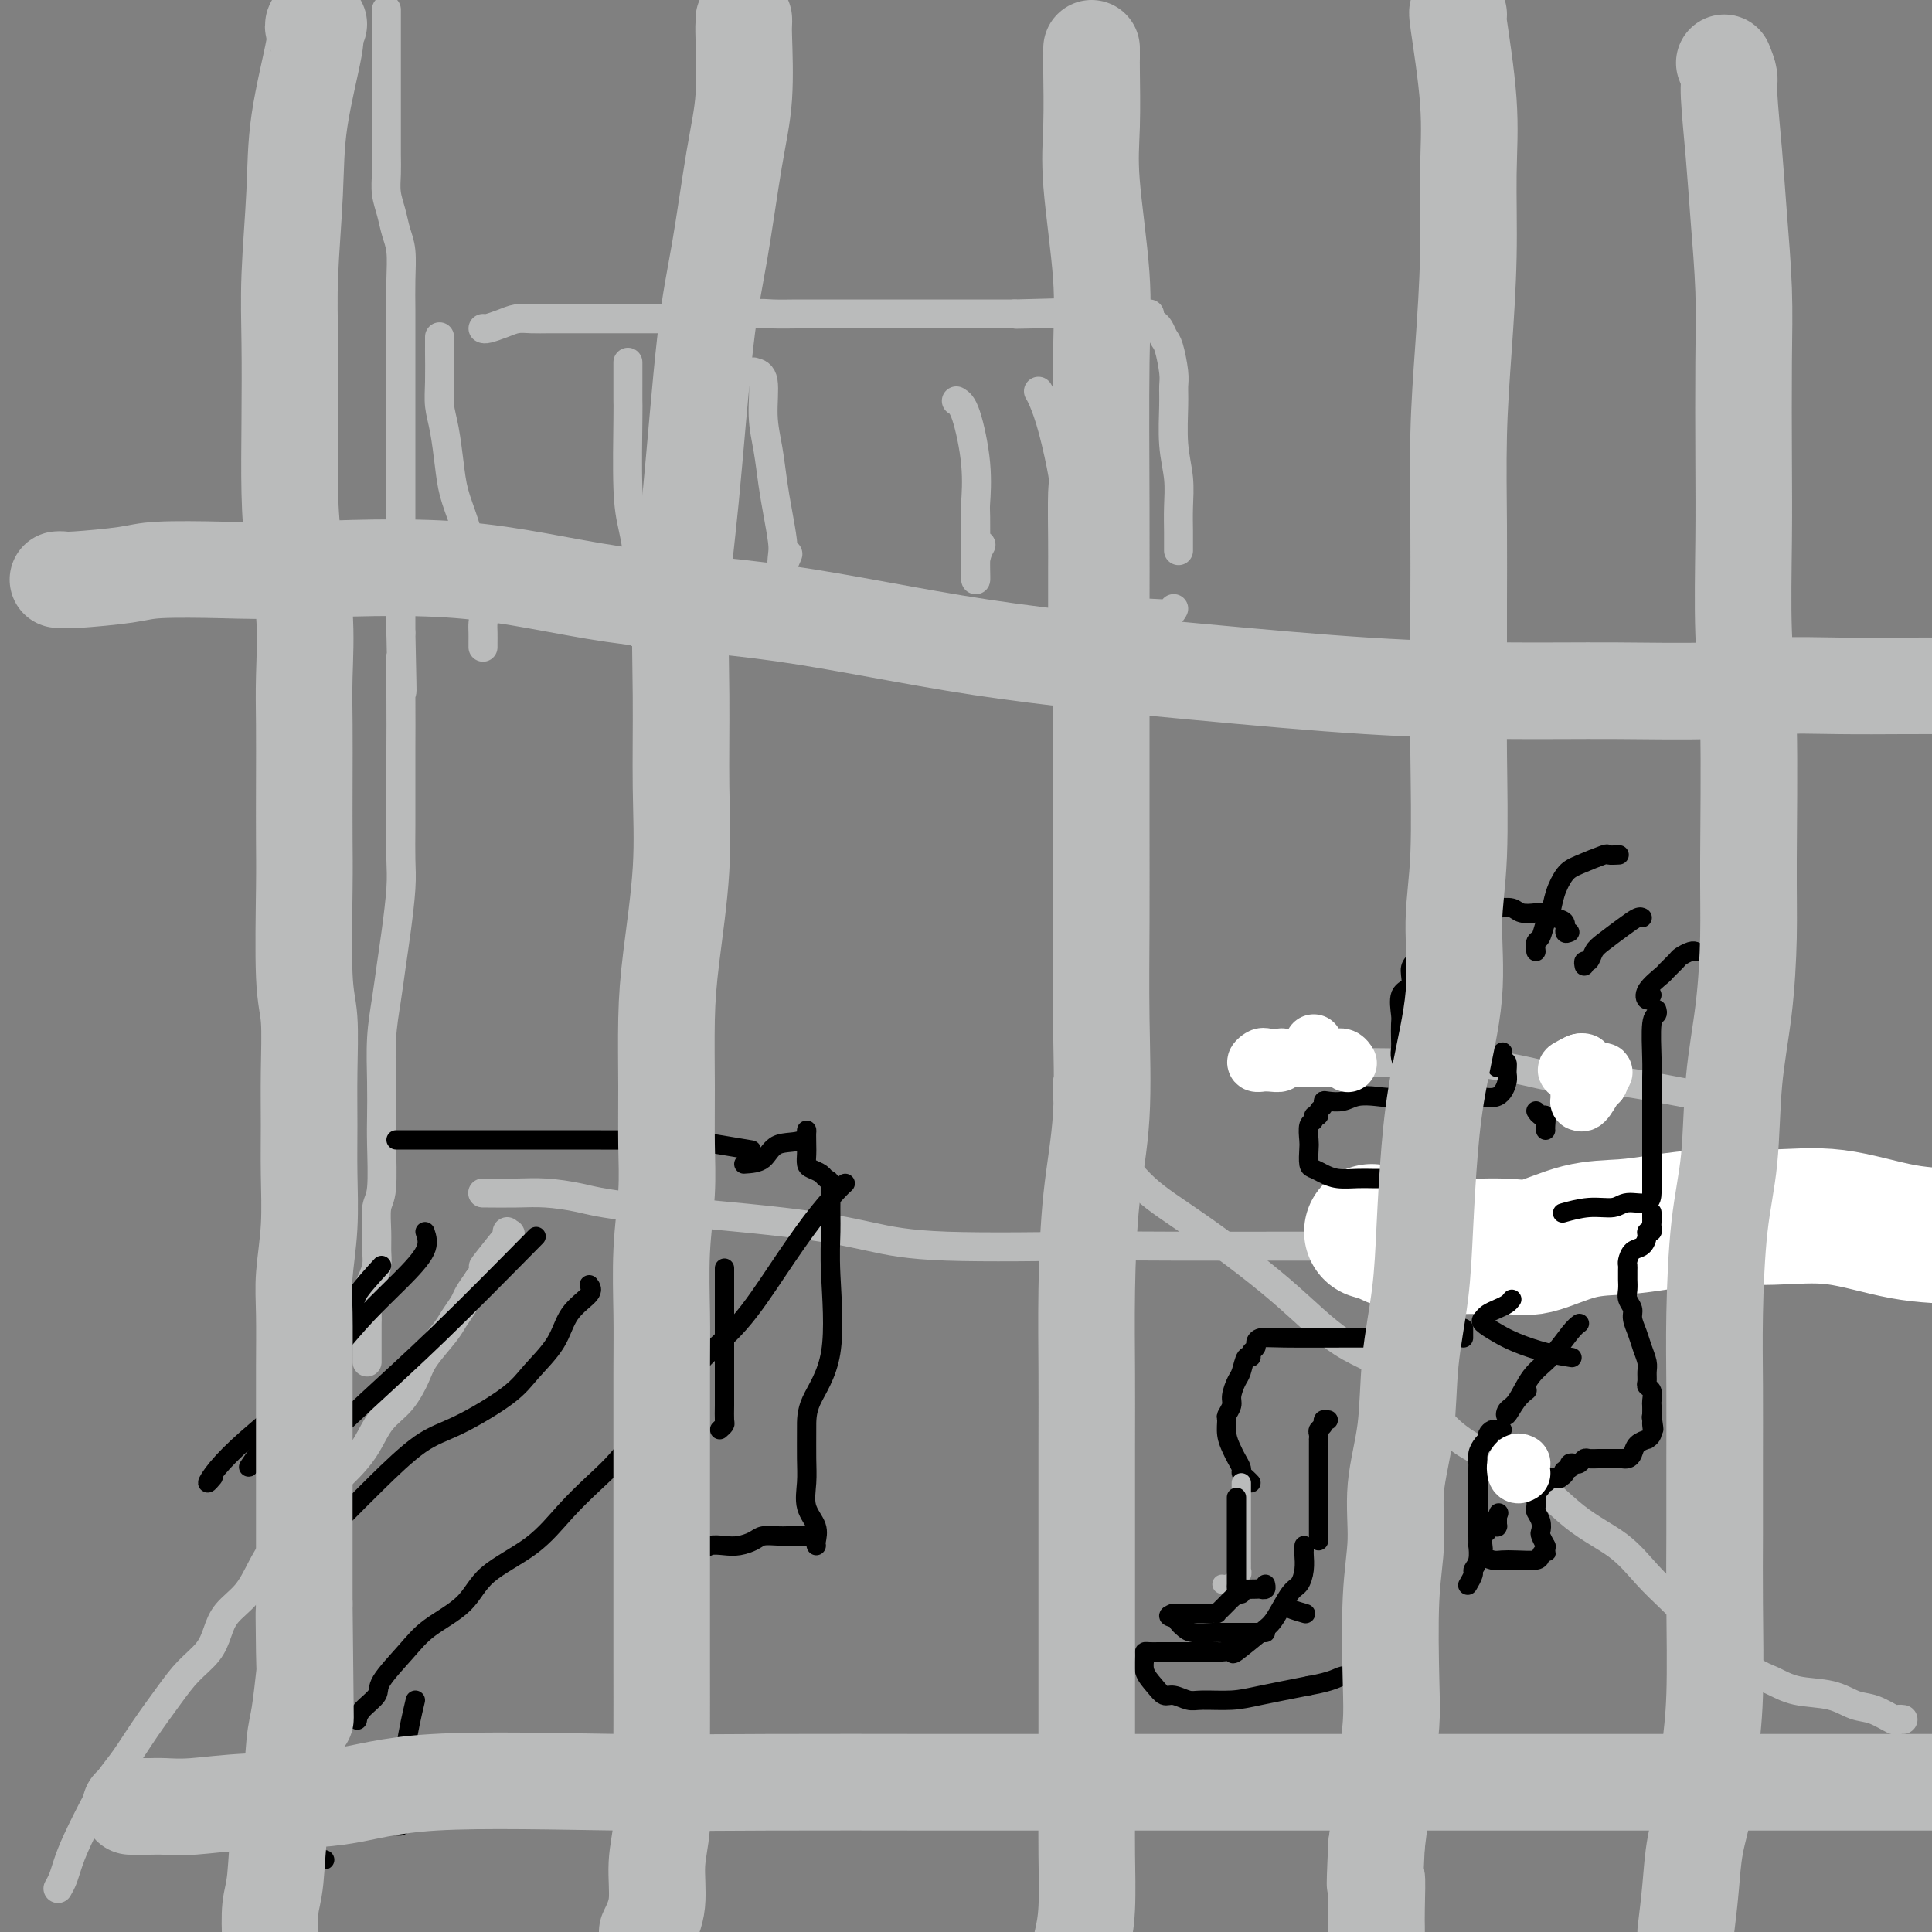 <svg viewBox='0 0 400 400' version='1.1' xmlns='http://www.w3.org/2000/svg' xmlns:xlink='http://www.w3.org/1999/xlink'><rect x="0" y="0" width="400" height="400" fill="#808080" stroke="none"/><g fill='none' stroke='rgb(186,187,187)' stroke-width='6' stroke-linecap='round' stroke-linejoin='round'><path d='M91,70c-0.000,-0.236 -0.001,-0.472 0,0c0.001,0.472 0.003,1.652 0,2c-0.003,0.348 -0.012,-0.138 0,1c0.012,1.138 0.044,3.899 0,6c-0.044,2.101 -0.164,3.543 0,5c0.164,1.457 0.611,2.930 1,5c0.389,2.070 0.721,4.736 1,7c0.279,2.264 0.504,4.127 1,6c0.496,1.873 1.261,3.755 2,6c0.739,2.245 1.452,4.852 2,7c0.548,2.148 0.931,3.835 1,5c0.069,1.165 -0.178,1.807 0,3c0.178,1.193 0.780,2.936 1,4c0.220,1.064 0.059,1.448 0,2c-0.059,0.552 -0.016,1.272 0,2c0.016,0.728 0.004,1.465 0,2c-0.004,0.535 -0.001,0.867 0,1c0.001,0.133 0.001,0.066 0,0'/><path d='M100,68c0.156,0.083 0.312,0.166 1,0c0.688,-0.166 1.908,-0.580 3,-1c1.092,-0.420 2.055,-0.845 3,-1c0.945,-0.155 1.872,-0.042 3,0c1.128,0.042 2.458,0.011 4,0c1.542,-0.011 3.297,-0.003 5,0c1.703,0.003 3.355,0.001 5,0c1.645,-0.001 3.283,-0.001 5,0c1.717,0.001 3.512,0.001 5,0c1.488,-0.001 2.667,-0.004 4,0c1.333,0.004 2.819,0.015 5,0c2.181,-0.015 5.056,-0.057 6,0c0.944,0.057 -0.044,0.211 1,0c1.044,-0.211 4.120,-0.789 6,-1c1.880,-0.211 2.565,-0.057 4,0c1.435,0.057 3.621,0.015 5,0c1.379,-0.015 1.949,-0.004 3,0c1.051,0.004 2.581,0.001 4,0c1.419,-0.001 2.727,-0.000 4,0c1.273,0.000 2.510,0.000 4,0c1.490,-0.000 3.231,-0.000 5,0c1.769,0.000 3.566,0.000 5,0c1.434,-0.000 2.507,-0.000 4,0c1.493,0.000 3.408,0.000 5,0c1.592,-0.000 2.860,-0.000 4,0c1.140,0.000 2.151,0.000 3,0c0.849,-0.000 1.536,-0.000 2,0c0.464,0.000 0.704,0.000 1,0c0.296,-0.000 0.648,-0.000 1,0'/><path d='M210,65c17.383,-0.464 5.842,-0.124 2,0c-3.842,0.124 0.017,0.033 2,0c1.983,-0.033 2.090,-0.009 3,0c0.910,0.009 2.622,0.002 4,0c1.378,-0.002 2.421,-0.001 3,0c0.579,0.001 0.694,0.000 1,0c0.306,-0.000 0.802,-0.000 1,0c0.198,0.000 0.099,0.000 0,0'/><path d='M238,65c-0.089,0.325 -0.179,0.651 0,1c0.179,0.349 0.626,0.723 1,1c0.374,0.277 0.674,0.458 1,1c0.326,0.542 0.676,1.446 1,2c0.324,0.554 0.622,0.758 1,2c0.378,1.242 0.837,3.524 1,5c0.163,1.476 0.030,2.147 0,3c-0.030,0.853 0.045,1.887 0,4c-0.045,2.113 -0.208,5.305 0,8c0.208,2.695 0.788,4.894 1,7c0.212,2.106 0.057,4.120 0,6c-0.057,1.880 -0.015,3.628 0,5c0.015,1.372 0.004,2.369 0,3c-0.004,0.631 -0.001,0.894 0,1c0.001,0.106 0.001,0.053 0,0'/><path d='M243,126c-0.206,0.417 -0.413,0.833 -1,1c-0.587,0.167 -1.556,0.083 -3,0c-1.444,-0.083 -3.365,-0.166 -5,0c-1.635,0.166 -2.986,0.580 -5,1c-2.014,0.420 -4.691,0.844 -7,1c-2.309,0.156 -4.249,0.042 -6,0c-1.751,-0.042 -3.313,-0.011 -5,0c-1.687,0.011 -3.498,0.003 -5,0c-1.502,-0.003 -2.695,-0.001 -4,0c-1.305,0.001 -2.723,0.000 -4,0c-1.277,-0.000 -2.413,0.000 -4,0c-1.587,-0.000 -3.624,-0.001 -6,0c-2.376,0.001 -5.090,0.003 -7,0c-1.910,-0.003 -3.018,-0.011 -6,0c-2.982,0.011 -7.840,0.041 -11,0c-3.160,-0.041 -4.622,-0.155 -6,0c-1.378,0.155 -2.671,0.578 -4,1c-1.329,0.422 -2.694,0.844 -4,1c-1.306,0.156 -2.554,0.044 -4,0c-1.446,-0.044 -3.090,-0.022 -4,0c-0.910,0.022 -1.084,0.045 -2,0c-0.916,-0.045 -2.572,-0.156 -4,0c-1.428,0.156 -2.628,0.581 -4,0c-1.372,-0.581 -2.914,-2.167 -4,-3c-1.086,-0.833 -1.714,-0.914 -3,-1c-1.286,-0.086 -3.231,-0.177 -5,-1c-1.769,-0.823 -3.363,-2.378 -4,-3c-0.637,-0.622 -0.319,-0.311 0,0'/><path d='M116,123c-2.202,-1.119 0.292,0.083 2,0c1.708,-0.083 2.631,-1.452 3,-2c0.369,-0.548 0.185,-0.274 0,0'/><path d='M130,75c0.002,1.795 0.003,3.591 0,5c-0.003,1.409 -0.011,2.432 0,3c0.011,0.568 0.040,0.682 0,4c-0.040,3.318 -0.151,9.839 0,14c0.151,4.161 0.562,5.963 1,8c0.438,2.037 0.901,4.309 1,6c0.099,1.691 -0.166,2.801 0,4c0.166,1.199 0.762,2.485 1,3c0.238,0.515 0.119,0.257 0,0'/><path d='M156,77c0.869,0.218 1.738,0.436 2,2c0.262,1.564 -0.084,4.474 0,7c0.084,2.526 0.597,4.668 1,7c0.403,2.332 0.695,4.855 1,7c0.305,2.145 0.621,3.912 1,6c0.379,2.088 0.820,4.496 1,6c0.180,1.504 0.100,2.104 0,3c-0.100,0.896 -0.219,2.087 0,2c0.219,-0.087 0.777,-1.454 1,-2c0.223,-0.546 0.112,-0.273 0,0'/><path d='M198,83c0.619,0.370 1.238,0.740 2,3c0.762,2.260 1.668,6.410 2,10c0.332,3.590 0.089,6.619 0,8c-0.089,1.381 -0.025,1.114 0,3c0.025,1.886 0.010,5.923 0,8c-0.010,2.077 -0.017,2.192 0,3c0.017,0.808 0.056,2.309 0,2c-0.056,-0.309 -0.207,-2.429 0,-4c0.207,-1.571 0.774,-2.592 1,-3c0.226,-0.408 0.113,-0.204 0,0'/><path d='M215,81c0.257,0.426 0.514,0.851 1,2c0.486,1.149 1.202,3.021 2,6c0.798,2.979 1.678,7.066 2,9c0.322,1.934 0.086,1.717 0,4c-0.086,2.283 -0.023,7.068 0,10c0.023,2.932 0.006,4.012 0,6c-0.006,1.988 -0.002,4.883 0,7c0.002,2.117 0.000,3.454 0,5c-0.000,1.546 -0.000,3.299 0,4c0.000,0.701 0.000,0.351 0,0'/><path d='M12,391c0.343,-0.601 0.686,-1.203 1,-2c0.314,-0.797 0.600,-1.790 1,-3c0.400,-1.210 0.913,-2.639 2,-5c1.087,-2.361 2.748,-5.656 4,-8c1.252,-2.344 2.094,-3.736 3,-5c0.906,-1.264 1.874,-2.399 3,-4c1.126,-1.601 2.409,-3.666 4,-6c1.591,-2.334 3.488,-4.935 5,-7c1.512,-2.065 2.638,-3.594 4,-5c1.362,-1.406 2.959,-2.689 4,-4c1.041,-1.311 1.527,-2.649 2,-4c0.473,-1.351 0.934,-2.714 2,-4c1.066,-1.286 2.736,-2.493 4,-4c1.264,-1.507 2.123,-3.312 3,-5c0.877,-1.688 1.771,-3.258 3,-5c1.229,-1.742 2.792,-3.656 5,-6c2.208,-2.344 5.059,-5.118 7,-7c1.941,-1.882 2.971,-2.870 4,-4c1.029,-1.130 2.055,-2.401 3,-4c0.945,-1.599 1.808,-3.527 3,-5c1.192,-1.473 2.714,-2.491 4,-4c1.286,-1.509 2.338,-3.511 3,-5c0.662,-1.489 0.936,-2.467 2,-4c1.064,-1.533 2.918,-3.621 4,-5c1.082,-1.379 1.393,-2.050 2,-3c0.607,-0.950 1.510,-2.179 2,-3c0.490,-0.821 0.569,-1.235 1,-2c0.431,-0.765 1.216,-1.883 2,-3'/><path d='M99,265c12.121,-16.748 4.425,-7.118 2,-4c-2.425,3.118 0.422,-0.275 2,-2c1.578,-1.725 1.887,-1.782 2,-2c0.113,-0.218 0.030,-0.597 0,-1c-0.030,-0.403 -0.009,-0.829 0,-1c0.009,-0.171 0.004,-0.085 0,0'/><path d='M80,2c-0.000,0.438 -0.000,0.877 0,1c0.000,0.123 0.000,-0.069 0,1c-0.000,1.069 -0.000,3.398 0,5c0.000,1.602 0.000,2.476 0,4c-0.000,1.524 -0.001,3.699 0,6c0.001,2.301 0.003,4.730 0,7c-0.003,2.270 -0.012,4.382 0,6c0.012,1.618 0.046,2.741 0,4c-0.046,1.259 -0.170,2.652 0,4c0.170,1.348 0.634,2.649 1,4c0.366,1.351 0.634,2.750 1,4c0.366,1.250 0.830,2.351 1,4c0.170,1.649 0.046,3.846 0,6c-0.046,2.154 -0.012,4.266 0,6c0.012,1.734 0.003,3.089 0,6c-0.003,2.911 -0.001,7.379 0,10c0.001,2.621 0.000,3.395 0,5c-0.000,1.605 -0.000,4.043 0,6c0.000,1.957 0.000,3.435 0,5c-0.000,1.565 -0.000,3.218 0,5c0.000,1.782 0.000,3.693 0,6c-0.000,2.307 -0.000,5.010 0,7c0.000,1.990 0.000,3.267 0,5c-0.000,1.733 -0.000,3.924 0,6c0.000,2.076 0.000,4.038 0,6'/><path d='M83,131c0.464,21.048 0.124,9.166 0,6c-0.124,-3.166 -0.034,2.382 0,7c0.034,4.618 0.010,8.306 0,11c-0.010,2.694 -0.006,4.392 0,7c0.006,2.608 0.013,6.124 0,9c-0.013,2.876 -0.045,5.113 0,7c0.045,1.887 0.166,3.425 0,6c-0.166,2.575 -0.619,6.189 -1,9c-0.381,2.811 -0.691,4.821 -1,7c-0.309,2.179 -0.619,4.528 -1,7c-0.381,2.472 -0.833,5.068 -1,8c-0.167,2.932 -0.049,6.201 0,9c0.049,2.799 0.027,5.130 0,7c-0.027,1.870 -0.060,3.281 0,6c0.060,2.719 0.213,6.748 0,9c-0.213,2.252 -0.792,2.728 -1,4c-0.208,1.272 -0.045,3.340 0,5c0.045,1.660 -0.026,2.913 0,4c0.026,1.087 0.151,2.007 0,3c-0.151,0.993 -0.576,2.060 -1,3c-0.424,0.940 -0.846,1.755 -1,3c-0.154,1.245 -0.041,2.921 0,4c0.041,1.079 0.011,1.561 0,2c-0.011,0.439 -0.003,0.836 0,2c0.003,1.164 0.001,3.096 0,4c-0.001,0.904 -0.000,0.782 0,1c0.000,0.218 0.000,0.777 0,1c-0.000,0.223 -0.000,0.112 0,0'/><path d='M100,247c-0.121,-0.005 -0.241,-0.010 1,0c1.241,0.010 3.844,0.036 6,0c2.156,-0.036 3.864,-0.134 6,0c2.136,0.134 4.701,0.499 7,1c2.299,0.501 4.334,1.140 12,2c7.666,0.860 20.965,1.943 30,3c9.035,1.057 13.806,2.087 18,3c4.194,0.913 7.811,1.709 16,2c8.189,0.291 20.950,0.078 29,0c8.050,-0.078 11.389,-0.021 18,0c6.611,0.021 16.495,0.006 22,0c5.505,-0.006 6.630,-0.002 9,0c2.370,0.002 5.986,0.000 9,0c3.014,-0.000 5.425,-0.000 9,0c3.575,0.000 8.313,0.000 12,0c3.687,-0.000 6.323,-0.000 10,0c3.677,0.000 8.394,0.001 12,0c3.606,-0.001 6.101,-0.002 9,0c2.899,0.002 6.204,0.007 10,0c3.796,-0.007 8.085,-0.026 11,0c2.915,0.026 4.455,0.098 8,0c3.545,-0.098 9.095,-0.367 12,-1c2.905,-0.633 3.167,-1.632 4,-2c0.833,-0.368 2.238,-0.105 3,0c0.762,0.105 0.881,0.053 1,0'/><path d='M384,255c3.333,-0.500 1.667,-0.250 0,0'/><path d='M363,228c0.715,0.029 1.429,0.059 0,0c-1.429,-0.059 -5.003,-0.205 -10,-1c-4.997,-0.795 -11.418,-2.237 -17,-3c-5.582,-0.763 -10.325,-0.845 -13,-1c-2.675,-0.155 -3.281,-0.381 -6,-1c-2.719,-0.619 -7.550,-1.630 -12,-2c-4.450,-0.370 -8.518,-0.099 -12,0c-3.482,0.099 -6.376,0.027 -9,0c-2.624,-0.027 -4.977,-0.007 -7,0c-2.023,0.007 -3.718,0.002 -6,0c-2.282,-0.002 -5.153,-0.001 -7,0c-1.847,0.001 -2.671,0.000 -3,0c-0.329,-0.000 -0.165,-0.000 0,0'/><path d='M221,224c0.014,0.270 0.028,0.540 0,1c-0.028,0.460 -0.097,1.111 0,2c0.097,0.889 0.361,2.016 1,3c0.639,0.984 1.653,1.826 3,3c1.347,1.174 3.026,2.680 5,5c1.974,2.320 4.243,5.453 7,8c2.757,2.547 6.001,4.508 11,8c4.999,3.492 11.754,8.516 17,13c5.246,4.484 8.983,8.428 13,11c4.017,2.572 8.313,3.771 12,7c3.687,3.229 6.764,8.488 11,12c4.236,3.512 9.630,5.279 14,8c4.370,2.721 7.715,6.397 11,9c3.285,2.603 6.510,4.132 9,6c2.490,1.868 4.243,4.074 6,6c1.757,1.926 3.516,3.573 5,5c1.484,1.427 2.693,2.633 4,4c1.307,1.367 2.713,2.895 4,4c1.287,1.105 2.454,1.786 4,3c1.546,1.214 3.470,2.959 5,4c1.530,1.041 2.666,1.377 4,2c1.334,0.623 2.865,1.534 5,2c2.135,0.466 4.872,0.489 7,1c2.128,0.511 3.646,1.510 5,2c1.354,0.490 2.545,0.471 4,1c1.455,0.529 3.173,1.606 4,2c0.827,0.394 0.761,0.106 1,0c0.239,-0.106 0.783,-0.030 1,0c0.217,0.030 0.109,0.015 0,0'/></g>
<g fill='none' stroke='rgb(255,255,255)' stroke-width='28' stroke-linecap='round' stroke-linejoin='round'><path d='M284,255c1.060,0.301 2.121,0.602 3,1c0.879,0.398 1.578,0.894 3,1c1.422,0.106 3.567,-0.178 5,0c1.433,0.178 2.156,0.819 5,1c2.844,0.181 7.811,-0.098 11,0c3.189,0.098 4.601,0.572 7,0c2.399,-0.572 5.784,-2.191 9,-3c3.216,-0.809 6.261,-0.808 9,-1c2.739,-0.192 5.171,-0.577 8,-1c2.829,-0.423 6.054,-0.884 10,-1c3.946,-0.116 8.615,0.113 13,0c4.385,-0.113 8.488,-0.569 13,0c4.512,0.569 9.432,2.163 14,3c4.568,0.837 8.784,0.919 13,1'/></g>
<g fill='none' stroke='rgb(0,0,0)' stroke-width='4' stroke-linecap='round' stroke-linejoin='round'><path d='M325,193c-0.470,0.204 -0.940,0.408 -1,0c-0.060,-0.408 0.289,-1.429 0,-2c-0.289,-0.571 -1.217,-0.693 -2,-1c-0.783,-0.307 -1.421,-0.800 -2,-1c-0.579,-0.200 -1.101,-0.106 -2,0c-0.899,0.106 -2.176,0.225 -3,0c-0.824,-0.225 -1.193,-0.793 -2,-1c-0.807,-0.207 -2.050,-0.053 -3,0c-0.950,0.053 -1.606,0.006 -2,0c-0.394,-0.006 -0.527,0.029 -1,0c-0.473,-0.029 -1.286,-0.121 -2,0c-0.714,0.121 -1.328,0.455 -2,1c-0.672,0.545 -1.402,1.301 -2,2c-0.598,0.699 -1.065,1.341 -2,2c-0.935,0.659 -2.340,1.336 -3,2c-0.660,0.664 -0.577,1.317 -1,2c-0.423,0.683 -1.353,1.398 -2,2c-0.647,0.602 -1.010,1.091 -1,2c0.010,0.909 0.395,2.239 0,3c-0.395,0.761 -1.570,0.952 -2,2c-0.430,1.048 -0.116,2.952 0,4c0.116,1.048 0.034,1.240 0,2c-0.034,0.760 -0.020,2.088 0,3c0.020,0.912 0.047,1.410 0,2c-0.047,0.590 -0.166,1.274 0,2c0.166,0.726 0.619,1.493 1,2c0.381,0.507 0.691,0.753 1,1'/><path d='M292,222c0.310,2.642 0.085,1.245 0,1c-0.085,-0.245 -0.031,0.660 0,1c0.031,0.340 0.039,0.116 0,0c-0.039,-0.116 -0.125,-0.123 0,0c0.125,0.123 0.459,0.376 0,1c-0.459,0.624 -1.713,1.617 -3,2c-1.287,0.383 -2.608,0.154 -4,0c-1.392,-0.154 -2.855,-0.234 -4,0c-1.145,0.234 -1.971,0.783 -3,1c-1.029,0.217 -2.261,0.101 -3,0c-0.739,-0.101 -0.987,-0.186 -1,0c-0.013,0.186 0.208,0.642 0,1c-0.208,0.358 -0.844,0.619 -1,1c-0.156,0.381 0.168,0.883 0,1c-0.168,0.117 -0.830,-0.150 -1,0c-0.170,0.150 0.150,0.716 0,1c-0.150,0.284 -0.770,0.286 -1,1c-0.230,0.714 -0.070,2.142 0,3c0.070,0.858 0.051,1.148 0,2c-0.051,0.852 -0.134,2.267 0,3c0.134,0.733 0.486,0.785 1,1c0.514,0.215 1.190,0.594 2,1c0.810,0.406 1.753,0.841 3,1c1.247,0.159 2.797,0.043 4,0c1.203,-0.043 2.058,-0.012 3,0c0.942,0.012 1.971,0.006 3,0'/><path d='M287,244c2.879,0.464 2.078,0.124 2,0c-0.078,-0.124 0.567,-0.033 1,0c0.433,0.033 0.655,0.009 1,0c0.345,-0.009 0.813,-0.003 1,0c0.187,0.003 0.094,0.001 0,0'/><path d='M301,215c-0.002,0.725 -0.003,1.451 0,2c0.003,0.549 0.011,0.922 0,2c-0.011,1.078 -0.041,2.863 0,4c0.041,1.137 0.154,1.628 0,2c-0.154,0.372 -0.573,0.626 0,1c0.573,0.374 2.139,0.869 3,1c0.861,0.131 1.016,-0.102 2,0c0.984,0.102 2.797,0.539 4,0c1.203,-0.539 1.797,-2.053 2,-3c0.203,-0.947 0.016,-1.327 0,-2c-0.016,-0.673 0.140,-1.640 0,-2c-0.140,-0.360 -0.574,-0.112 -1,0c-0.426,0.112 -0.842,0.089 -1,0c-0.158,-0.089 -0.056,-0.245 0,0c0.056,0.245 0.067,0.890 0,1c-0.067,0.110 -0.210,-0.317 0,-1c0.210,-0.683 0.774,-1.624 1,-2c0.226,-0.376 0.113,-0.188 0,0'/><path d='M318,197c-0.090,-0.813 -0.180,-1.627 0,-2c0.180,-0.373 0.628,-0.306 1,-1c0.372,-0.694 0.666,-2.149 1,-3c0.334,-0.851 0.707,-1.097 1,-2c0.293,-0.903 0.507,-2.462 1,-4c0.493,-1.538 1.264,-3.053 2,-4c0.736,-0.947 1.438,-1.326 3,-2c1.562,-0.674 3.986,-1.645 5,-2c1.014,-0.355 0.619,-0.096 1,0c0.381,0.096 1.537,0.027 2,0c0.463,-0.027 0.231,-0.014 0,0'/><path d='M328,200c-0.092,-0.472 -0.184,-0.945 0,-1c0.184,-0.055 0.644,0.307 1,0c0.356,-0.307 0.607,-1.284 1,-2c0.393,-0.716 0.929,-1.173 2,-2c1.071,-0.827 2.679,-2.026 4,-3c1.321,-0.974 2.356,-1.724 3,-2c0.644,-0.276 0.898,-0.079 1,0c0.102,0.079 0.051,0.039 0,0'/><path d='M342,206c-0.336,0.562 -0.671,1.125 -1,1c-0.329,-0.125 -0.650,-0.936 0,-2c0.650,-1.064 2.272,-2.380 3,-3c0.728,-0.620 0.563,-0.544 1,-1c0.437,-0.456 1.476,-1.443 2,-2c0.524,-0.557 0.532,-0.686 1,-1c0.468,-0.314 1.395,-0.815 2,-1c0.605,-0.185 0.887,-0.053 1,0c0.113,0.053 0.056,0.026 0,0'/><path d='M343,209c0.113,0.383 0.226,0.767 0,1c-0.226,0.233 -0.793,0.316 -1,2c-0.207,1.684 -0.056,4.971 0,7c0.056,2.029 0.015,2.802 0,4c-0.015,1.198 -0.004,2.822 0,5c0.004,2.178 0.001,4.911 0,7c-0.001,2.089 -0.001,3.534 0,5c0.001,1.466 0.001,2.952 0,4c-0.001,1.048 -0.004,1.658 0,2c0.004,0.342 0.015,0.416 0,1c-0.015,0.584 -0.057,1.677 -1,2c-0.943,0.323 -2.786,-0.123 -4,0c-1.214,0.123 -1.800,0.817 -3,1c-1.200,0.183 -3.015,-0.143 -5,0c-1.985,0.143 -4.138,0.755 -5,1c-0.862,0.245 -0.431,0.122 0,0'/><path d='M303,252c-0.355,0.080 -0.711,0.159 -1,0c-0.289,-0.159 -0.512,-0.557 -1,0c-0.488,0.557 -1.241,2.071 -2,3c-0.759,0.929 -1.524,1.275 -2,2c-0.476,0.725 -0.663,1.829 -1,3c-0.337,1.171 -0.823,2.409 -1,3c-0.177,0.591 -0.044,0.537 0,1c0.044,0.463 -0.002,1.445 0,2c0.002,0.555 0.052,0.685 0,1c-0.052,0.315 -0.206,0.816 0,1c0.206,0.184 0.773,0.053 1,0c0.227,-0.053 0.113,-0.026 0,0'/><path d='M303,275c0.000,0.311 0.000,0.622 0,1c0.000,0.378 0.000,0.822 0,1c0.000,0.178 0.000,0.089 0,0'/><path d='M283,277c-0.897,-0.006 -1.794,-0.013 -5,0c-3.206,0.013 -8.719,0.044 -12,0c-3.281,-0.044 -4.328,-0.165 -5,0c-0.672,0.165 -0.968,0.616 -1,1c-0.032,0.384 0.198,0.701 0,1c-0.198,0.299 -0.826,0.579 -1,1c-0.174,0.421 0.107,0.984 0,1c-0.107,0.016 -0.602,-0.516 -1,0c-0.398,0.516 -0.699,2.079 -1,3c-0.301,0.921 -0.602,1.201 -1,2c-0.398,0.799 -0.892,2.118 -1,3c-0.108,0.882 0.170,1.328 0,2c-0.170,0.672 -0.789,1.569 -1,2c-0.211,0.431 -0.014,0.395 0,1c0.014,0.605 -0.155,1.850 0,3c0.155,1.150 0.633,2.206 1,3c0.367,0.794 0.624,1.327 1,2c0.376,0.673 0.871,1.487 1,2c0.129,0.513 -0.110,0.725 0,1c0.110,0.275 0.568,0.612 1,1c0.432,0.388 0.838,0.825 1,1c0.162,0.175 0.081,0.087 0,0'/><path d='M270,320c0.005,0.378 0.011,0.756 0,1c-0.011,0.244 -0.037,0.356 0,1c0.037,0.644 0.137,1.822 0,3c-0.137,1.178 -0.510,2.355 -1,3c-0.490,0.645 -1.096,0.758 -2,2c-0.904,1.242 -2.105,3.615 -3,5c-0.895,1.385 -1.484,1.783 -3,3c-1.516,1.217 -3.961,3.254 -5,4c-1.039,0.746 -0.673,0.200 -1,0c-0.327,-0.200 -1.348,-0.054 -2,0c-0.652,0.054 -0.936,0.014 -1,0c-0.064,-0.014 0.092,-0.004 0,0c-0.092,0.004 -0.433,0.001 -1,0c-0.567,-0.001 -1.359,-0.000 -2,0c-0.641,0.000 -1.131,0.000 -2,0c-0.869,-0.000 -2.118,-0.000 -3,0c-0.882,0.000 -1.399,0.002 -2,0c-0.601,-0.002 -1.287,-0.006 -2,0c-0.713,0.006 -1.453,0.021 -2,0c-0.547,-0.021 -0.901,-0.079 -1,0c-0.099,0.079 0.055,0.293 0,1c-0.055,0.707 -0.321,1.906 0,3c0.321,1.094 1.227,2.083 2,3c0.773,0.917 1.413,1.763 2,2c0.587,0.237 1.121,-0.135 2,0c0.879,0.135 2.103,0.776 3,1c0.897,0.224 1.467,0.029 3,0c1.533,-0.029 4.028,0.108 6,0c1.972,-0.108 3.421,-0.459 6,-1c2.579,-0.541 6.290,-1.270 10,-2'/><path d='M271,349c5.226,-0.917 5.793,-1.710 7,-2c1.207,-0.290 3.056,-0.078 4,0c0.944,0.078 0.984,0.022 1,0c0.016,-0.022 0.008,-0.011 0,0'/><path d='M285,347c0.303,-0.114 0.606,-0.228 1,0c0.394,0.228 0.880,0.798 1,0c0.120,-0.798 -0.125,-2.965 0,-4c0.125,-1.035 0.621,-0.940 1,-2c0.379,-1.060 0.641,-3.275 1,-5c0.359,-1.725 0.814,-2.960 1,-5c0.186,-2.040 0.102,-4.887 0,-7c-0.102,-2.113 -0.223,-3.494 0,-5c0.223,-1.506 0.791,-3.136 1,-4c0.209,-0.864 0.060,-0.961 0,-1c-0.060,-0.039 -0.030,-0.019 0,0'/><path d='M295,307c0.030,-0.792 0.060,-1.583 0,-2c-0.060,-0.417 -0.208,-0.458 0,-1c0.208,-0.542 0.774,-1.583 1,-2c0.226,-0.417 0.113,-0.208 0,0'/><path d='M313,269c-0.250,0.333 -0.500,0.666 -1,1c-0.500,0.334 -1.250,0.670 -2,1c-0.750,0.330 -1.501,0.655 -2,1c-0.499,0.345 -0.747,0.712 -1,1c-0.253,0.288 -0.512,0.498 0,1c0.512,0.502 1.795,1.298 3,2c1.205,0.702 2.333,1.312 4,2c1.667,0.688 3.872,1.454 6,2c2.128,0.546 4.179,0.870 5,1c0.821,0.130 0.410,0.065 0,0'/><path d='M327,274c-0.493,0.363 -0.987,0.726 -2,2c-1.013,1.274 -2.546,3.458 -4,5c-1.454,1.542 -2.829,2.442 -4,4c-1.171,1.558 -2.138,3.773 -3,5c-0.862,1.227 -1.618,1.467 -2,2c-0.382,0.533 -0.391,1.359 0,1c0.391,-0.359 1.182,-1.904 2,-3c0.818,-1.096 1.662,-1.742 2,-2c0.338,-0.258 0.169,-0.129 0,0'/><path d='M318,230c0.309,0.475 0.619,0.951 1,1c0.381,0.049 0.834,-0.327 1,0c0.166,0.327 0.045,1.357 0,2c-0.045,0.643 -0.013,0.898 0,1c0.013,0.102 0.006,0.051 0,0'/><path d='M82,236c0.106,0.000 0.212,0.000 1,0c0.788,-0.000 2.259,-0.000 4,0c1.741,0.000 3.753,0.000 6,0c2.247,-0.000 4.731,-0.001 8,0c3.269,0.001 7.323,0.003 11,0c3.677,-0.003 6.976,-0.011 10,0c3.024,0.011 5.775,0.042 9,0c3.225,-0.042 6.926,-0.155 10,0c3.074,0.155 5.520,0.580 8,1c2.480,0.420 4.994,0.834 6,1c1.006,0.166 0.503,0.083 0,0'/><path d='M175,245c-0.441,0.393 -0.882,0.787 -2,2c-1.118,1.213 -2.912,3.247 -5,6c-2.088,2.753 -4.469,6.226 -7,10c-2.531,3.774 -5.211,7.849 -8,11c-2.789,3.151 -5.686,5.377 -8,8c-2.314,2.623 -4.046,5.644 -6,8c-1.954,2.356 -4.132,4.047 -6,6c-1.868,1.953 -3.427,4.169 -5,6c-1.573,1.831 -3.159,3.276 -5,5c-1.841,1.724 -3.938,3.727 -6,6c-2.062,2.273 -4.090,4.815 -7,7c-2.910,2.185 -6.704,4.014 -9,6c-2.296,1.986 -3.096,4.131 -5,6c-1.904,1.869 -4.913,3.463 -7,5c-2.087,1.537 -3.253,3.018 -5,5c-1.747,1.982 -4.076,4.464 -5,6c-0.924,1.536 -0.444,2.124 -1,3c-0.556,0.876 -2.149,2.039 -3,3c-0.851,0.961 -0.960,1.720 -1,2c-0.040,0.280 -0.011,0.080 0,0c0.011,-0.080 0.006,-0.040 0,0'/><path d='M149,296c0.423,-0.378 0.845,-0.757 1,-1c0.155,-0.243 0.041,-0.351 0,-1c-0.041,-0.649 -0.011,-1.838 0,-3c0.011,-1.162 0.003,-2.298 0,-4c-0.003,-1.702 -0.001,-3.970 0,-6c0.001,-2.030 0.000,-3.823 0,-6c-0.000,-2.177 -0.000,-4.740 0,-7c0.000,-2.260 0.000,-4.217 0,-5c-0.000,-0.783 -0.000,-0.391 0,0'/><path d='M154,241c1.494,-0.091 2.989,-0.183 4,-1c1.011,-0.817 1.539,-2.361 3,-3c1.461,-0.639 3.855,-0.375 5,-1c1.145,-0.625 1.041,-2.140 1,-2c-0.041,0.140 -0.018,1.935 0,3c0.018,1.065 0.032,1.399 0,2c-0.032,0.601 -0.110,1.468 0,2c0.110,0.532 0.408,0.727 1,1c0.592,0.273 1.480,0.622 2,1c0.520,0.378 0.674,0.783 1,1c0.326,0.217 0.823,0.246 1,1c0.177,0.754 0.033,2.234 0,4c-0.033,1.766 0.044,3.818 0,6c-0.044,2.182 -0.208,4.495 0,9c0.208,4.505 0.788,11.204 0,16c-0.788,4.796 -2.945,7.689 -4,10c-1.055,2.311 -1.007,4.039 -1,6c0.007,1.961 -0.026,4.154 0,6c0.026,1.846 0.112,3.346 0,5c-0.112,1.654 -0.422,3.463 0,5c0.422,1.537 1.577,2.804 2,4c0.423,1.196 0.114,2.322 0,3c-0.114,0.678 -0.033,0.908 0,1c0.033,0.092 0.016,0.046 0,0'/><path d='M169,318c-0.133,-0.000 -0.266,-0.001 -1,0c-0.734,0.001 -2.068,0.003 -3,0c-0.932,-0.003 -1.460,-0.011 -2,0c-0.540,0.011 -1.092,0.042 -2,0c-0.908,-0.042 -2.173,-0.156 -3,0c-0.827,0.156 -1.217,0.582 -2,1c-0.783,0.418 -1.958,0.829 -3,1c-1.042,0.171 -1.950,0.101 -3,0c-1.050,-0.101 -2.240,-0.233 -3,0c-0.760,0.233 -1.089,0.832 -2,0c-0.911,-0.832 -2.403,-3.095 -3,-4c-0.597,-0.905 -0.298,-0.453 0,0'/><path d='M122,266c0.397,0.533 0.793,1.067 0,2c-0.793,0.933 -2.776,2.267 -4,4c-1.224,1.733 -1.688,3.867 -3,6c-1.312,2.133 -3.472,4.266 -5,6c-1.528,1.734 -2.425,3.068 -5,5c-2.575,1.932 -6.829,4.461 -10,6c-3.171,1.539 -5.260,2.090 -8,4c-2.740,1.910 -6.132,5.181 -9,8c-2.868,2.819 -5.213,5.186 -7,7c-1.787,1.814 -3.015,3.074 -4,4c-0.985,0.926 -1.727,1.519 -2,2c-0.273,0.481 -0.078,0.852 0,1c0.078,0.148 0.039,0.074 0,0'/><path d='M88,255c0.396,1.176 0.791,2.353 0,4c-0.791,1.647 -2.769,3.765 -5,6c-2.231,2.235 -4.716,4.586 -7,7c-2.284,2.414 -4.368,4.890 -7,8c-2.632,3.110 -5.812,6.854 -9,10c-3.188,3.146 -6.385,5.694 -9,8c-2.615,2.306 -4.649,4.371 -6,6c-1.351,1.629 -2.017,2.823 -2,3c0.017,0.177 0.719,-0.664 1,-1c0.281,-0.336 0.140,-0.168 0,0'/><path d='M79,262c-2.129,2.334 -4.259,4.668 -5,6c-0.741,1.332 -0.094,1.664 -4,8c-3.906,6.336 -12.367,18.678 -16,24c-3.633,5.322 -2.440,3.625 -2,3c0.440,-0.625 0.126,-0.179 0,0c-0.126,0.179 -0.063,0.089 0,0'/><path d='M111,256c-7.064,7.161 -14.127,14.321 -20,20c-5.873,5.679 -10.554,9.875 -15,14c-4.446,4.125 -8.655,8.177 -12,11c-3.345,2.823 -5.824,4.416 -7,6c-1.176,1.584 -1.047,3.157 -1,4c0.047,0.843 0.014,0.955 0,1c-0.014,0.045 -0.007,0.022 0,0'/><path d='M86,352c-0.734,3.094 -1.467,6.188 -2,10c-0.533,3.812 -0.864,8.342 -1,11c-0.136,2.658 -0.075,3.444 0,4c0.075,0.556 0.164,0.881 0,1c-0.164,0.119 -0.583,0.032 -1,0c-0.417,-0.032 -0.834,-0.009 -1,0c-0.166,0.009 -0.083,0.005 0,0'/><path d='M76,370c-0.053,0.252 -0.105,0.505 -1,1c-0.895,0.495 -2.632,1.233 -4,2c-1.368,0.767 -2.367,1.565 -3,2c-0.633,0.435 -0.902,0.508 -1,1c-0.098,0.492 -0.026,1.402 0,2c0.026,0.598 0.008,0.885 0,1c-0.008,0.115 -0.004,0.057 0,0'/><path d='M65,367c-0.000,0.389 -0.000,0.778 0,1c0.000,0.222 0.001,0.278 0,1c-0.001,0.722 -0.002,2.109 0,3c0.002,0.891 0.008,1.286 0,3c-0.008,1.714 -0.030,4.747 0,6c0.030,1.253 0.111,0.728 0,1c-0.111,0.272 -0.415,1.343 0,2c0.415,0.657 1.547,0.902 2,1c0.453,0.098 0.226,0.049 0,0'/></g>
<g fill='none' stroke='rgb(186,187,187)' stroke-width='20' stroke-linecap='round' stroke-linejoin='round'><path d='M66,5c-0.400,-0.089 -0.800,-0.179 -1,0c-0.200,0.179 -0.201,0.626 0,1c0.201,0.374 0.604,0.675 0,4c-0.604,3.325 -2.214,9.673 -3,15c-0.786,5.327 -0.747,9.631 -1,15c-0.253,5.369 -0.798,11.802 -1,17c-0.202,5.198 -0.061,9.160 0,14c0.061,4.840 0.041,10.556 0,16c-0.041,5.444 -0.102,10.614 0,15c0.102,4.386 0.367,7.987 1,12c0.633,4.013 1.634,8.438 2,13c0.366,4.562 0.098,9.261 0,13c-0.098,3.739 -0.027,6.520 0,10c0.027,3.480 0.011,7.661 0,12c-0.011,4.339 -0.017,8.838 0,12c0.017,3.162 0.057,4.989 0,10c-0.057,5.011 -0.212,13.206 0,18c0.212,4.794 0.790,6.185 1,9c0.210,2.815 0.053,7.052 0,11c-0.053,3.948 0.000,7.607 0,11c-0.000,3.393 -0.053,6.520 0,10c0.053,3.480 0.210,7.314 0,11c-0.210,3.686 -0.788,7.224 -1,10c-0.212,2.776 -0.057,4.789 0,8c0.057,3.211 0.015,7.620 0,11c-0.015,3.380 -0.004,5.733 0,8c0.004,2.267 0.001,4.450 0,7c-0.001,2.550 -0.000,5.467 0,9c0.000,3.533 0.000,7.682 0,11c-0.000,3.318 -0.000,5.805 0,8c0.000,2.195 0.000,4.097 0,6'/><path d='M63,332c0.467,43.710 0.136,15.483 0,6c-0.136,-9.483 -0.077,-0.224 0,4c0.077,4.224 0.171,3.414 0,5c-0.171,1.586 -0.609,5.568 -1,8c-0.391,2.432 -0.735,3.313 -1,6c-0.265,2.687 -0.449,7.181 -1,10c-0.551,2.819 -1.467,3.962 -2,7c-0.533,3.038 -0.682,7.972 -1,11c-0.318,3.028 -0.805,4.151 -1,6c-0.195,1.849 -0.097,4.425 0,7'/><path d='M154,4c0.011,0.376 0.022,0.752 0,1c-0.022,0.248 -0.078,0.368 0,3c0.078,2.632 0.288,7.775 0,12c-0.288,4.225 -1.076,7.533 -2,13c-0.924,5.467 -1.985,13.093 -3,19c-1.015,5.907 -1.985,10.096 -3,19c-1.015,8.904 -2.074,22.525 -3,32c-0.926,9.475 -1.719,14.806 -2,21c-0.281,6.194 -0.051,13.251 0,20c0.051,6.749 -0.077,13.188 0,19c0.077,5.812 0.360,10.995 0,17c-0.360,6.005 -1.363,12.831 -2,18c-0.637,5.169 -0.906,8.680 -1,13c-0.094,4.320 -0.011,9.451 0,14c0.011,4.549 -0.050,8.518 0,12c0.050,3.482 0.209,6.477 0,10c-0.209,3.523 -0.788,7.573 -1,12c-0.212,4.427 -0.057,9.231 0,13c0.057,3.769 0.015,6.502 0,12c-0.015,5.498 -0.004,13.762 0,20c0.004,6.238 0.001,10.450 0,15c-0.001,4.550 0.001,9.439 0,14c-0.001,4.561 -0.004,8.793 0,13c0.004,4.207 0.017,8.389 0,12c-0.017,3.611 -0.062,6.653 0,10c0.062,3.347 0.233,7.000 0,10c-0.233,3.000 -0.870,5.346 -1,8c-0.130,2.654 0.249,5.615 0,8c-0.249,2.385 -1.124,4.192 -2,6'/><path d='M226,10c0.004,0.776 0.009,1.553 0,2c-0.009,0.447 -0.031,0.565 0,3c0.031,2.435 0.113,7.189 0,11c-0.113,3.811 -0.423,6.680 0,12c0.423,5.320 1.577,13.090 2,19c0.423,5.910 0.113,9.958 0,18c-0.113,8.042 -0.030,20.076 0,30c0.030,9.924 0.008,17.736 0,22c-0.008,4.264 -0.000,4.980 0,12c0.000,7.020 -0.006,20.346 0,30c0.006,9.654 0.026,15.638 0,22c-0.026,6.362 -0.098,13.101 0,20c0.098,6.899 0.366,13.957 0,20c-0.366,6.043 -1.366,11.071 -2,17c-0.634,5.929 -0.902,12.757 -1,19c-0.098,6.243 -0.026,11.899 0,17c0.026,5.101 0.007,9.647 0,15c-0.007,5.353 -0.002,11.511 0,17c0.002,5.489 0.000,10.307 0,17c-0.000,6.693 0.001,15.261 0,19c-0.001,3.739 -0.003,2.648 0,6c0.003,3.352 0.011,11.146 0,16c-0.011,4.854 -0.041,6.768 0,10c0.041,3.232 0.155,7.780 0,11c-0.155,3.220 -0.577,5.110 -1,7'/><path d='M302,3c-0.228,-0.616 -0.456,-1.233 0,2c0.456,3.233 1.597,10.315 2,16c0.403,5.685 0.070,9.973 0,15c-0.070,5.027 0.125,10.792 0,17c-0.125,6.208 -0.569,12.860 -1,19c-0.431,6.140 -0.848,11.767 -1,18c-0.152,6.233 -0.040,13.072 0,19c0.040,5.928 0.006,10.946 0,16c-0.006,5.054 0.015,10.146 0,15c-0.015,4.854 -0.066,9.471 0,16c0.066,6.529 0.249,14.969 0,21c-0.249,6.031 -0.932,9.654 -1,14c-0.068,4.346 0.477,9.416 0,15c-0.477,5.584 -1.977,11.684 -3,17c-1.023,5.316 -1.568,9.849 -2,15c-0.432,5.151 -0.750,10.922 -1,16c-0.250,5.078 -0.430,9.464 -1,14c-0.570,4.536 -1.530,9.224 -2,14c-0.470,4.776 -0.452,9.641 -1,14c-0.548,4.359 -1.663,8.213 -2,12c-0.337,3.787 0.103,7.508 0,11c-0.103,3.492 -0.748,6.756 -1,12c-0.252,5.244 -0.109,12.469 0,17c0.109,4.531 0.184,6.369 0,9c-0.184,2.631 -0.626,6.054 -1,9c-0.374,2.946 -0.678,5.413 -1,8c-0.322,2.587 -0.661,5.293 -1,8'/><path d='M285,382c-0.619,12.724 -0.166,7.534 0,7c0.166,-0.534 0.045,3.587 0,6c-0.045,2.413 -0.013,3.118 0,4c0.013,0.882 0.006,1.941 0,3'/><path d='M357,13c0.447,1.100 0.894,2.200 1,3c0.106,0.800 -0.129,1.301 0,4c0.129,2.699 0.623,7.598 1,12c0.377,4.402 0.637,8.309 1,13c0.363,4.691 0.828,10.166 1,15c0.172,4.834 0.050,9.026 0,15c-0.050,5.974 -0.028,13.731 0,20c0.028,6.269 0.060,11.050 0,17c-0.060,5.950 -0.214,13.068 0,19c0.214,5.932 0.797,10.679 1,19c0.203,8.321 0.028,20.216 0,28c-0.028,7.784 0.091,11.457 0,16c-0.091,4.543 -0.392,9.956 -1,15c-0.608,5.044 -1.522,9.720 -2,15c-0.478,5.280 -0.520,11.164 -1,16c-0.480,4.836 -1.396,8.624 -2,14c-0.604,5.376 -0.894,12.341 -1,18c-0.106,5.659 -0.028,10.012 0,15c0.028,4.988 0.004,10.613 0,16c-0.004,5.387 0.011,10.538 0,15c-0.011,4.462 -0.048,8.234 0,14c0.048,5.766 0.182,13.526 0,19c-0.182,5.474 -0.679,8.663 -1,12c-0.321,3.337 -0.468,6.822 -1,10c-0.532,3.178 -1.451,6.048 -2,9c-0.549,2.952 -0.728,5.986 -1,9c-0.272,3.014 -0.636,6.007 -1,9'/><path d='M12,120c0.353,-0.022 0.705,-0.045 1,0c0.295,0.045 0.532,0.157 3,0c2.468,-0.157 7.166,-0.582 10,-1c2.834,-0.418 3.804,-0.828 7,-1c3.196,-0.172 8.619,-0.107 13,0c4.381,0.107 7.721,0.257 16,0c8.279,-0.257 21.497,-0.922 33,0c11.503,0.922 21.290,3.430 32,5c10.710,1.570 22.342,2.200 35,4c12.658,1.800 26.342,4.769 41,7c14.658,2.231 30.289,3.723 44,5c13.711,1.277 25.500,2.338 36,3c10.500,0.662 19.710,0.923 28,1c8.290,0.077 15.661,-0.032 23,0c7.339,0.032 14.646,0.205 20,0c5.354,-0.205 8.755,-0.787 13,-1c4.245,-0.213 9.335,-0.057 14,0c4.665,0.057 8.904,0.016 13,0c4.096,-0.016 8.048,-0.008 12,0'/><path d='M27,374c0.143,-0.002 0.285,-0.004 1,0c0.715,0.004 2.002,0.014 3,0c0.998,-0.014 1.707,-0.054 3,0c1.293,0.054 3.169,0.200 6,0c2.831,-0.200 6.618,-0.747 12,-1c5.382,-0.253 12.361,-0.211 18,-1c5.639,-0.789 9.939,-2.407 20,-3c10.061,-0.593 25.882,-0.159 38,0c12.118,0.159 20.533,0.043 31,0c10.467,-0.043 22.988,-0.011 36,0c13.012,0.011 26.516,0.003 39,0c12.484,-0.003 23.947,-0.001 36,0c12.053,0.001 24.697,0.000 37,0c12.303,-0.000 24.267,-0.000 34,0c9.733,0.000 17.236,0.000 25,0c7.764,-0.000 15.790,-0.000 23,0c7.210,0.000 13.605,0.000 20,0'/></g>
<g fill='none' stroke='rgb(186,187,187)' stroke-width='4' stroke-linecap='round' stroke-linejoin='round'><path d='M257,307c-0.000,0.379 -0.000,0.758 0,1c0.000,0.242 0.000,0.349 0,1c-0.000,0.651 -0.000,1.848 0,3c0.000,1.152 0.000,2.259 0,3c-0.000,0.741 -0.000,1.114 0,2c0.000,0.886 0.000,2.284 0,3c-0.000,0.716 -0.000,0.751 0,1c0.000,0.249 0.001,0.712 0,1c-0.001,0.288 -0.005,0.402 0,1c0.005,0.598 0.017,1.680 0,2c-0.017,0.320 -0.064,-0.121 0,0c0.064,0.121 0.238,0.803 0,1c-0.238,0.197 -0.887,-0.091 -1,0c-0.113,0.091 0.310,0.560 0,1c-0.310,0.440 -1.353,0.849 -2,1c-0.647,0.151 -0.899,0.043 -1,0c-0.101,-0.043 -0.050,-0.022 0,0'/></g>
<g fill='none' stroke='rgb(0,0,0)' stroke-width='4' stroke-linecap='round' stroke-linejoin='round'><path d='M256,310c0.000,0.131 0.000,0.262 0,1c-0.000,0.738 -0.000,2.084 0,3c0.000,0.916 0.000,1.401 0,2c-0.000,0.599 -0.000,1.312 0,2c0.000,0.688 0.000,1.350 0,2c-0.000,0.650 -0.000,1.287 0,2c0.000,0.713 0.000,1.500 0,2c-0.000,0.500 -0.000,0.711 0,1c0.000,0.289 0.001,0.655 0,1c-0.001,0.345 -0.003,0.670 0,1c0.003,0.330 0.012,0.666 0,1c-0.012,0.334 -0.044,0.667 0,1c0.044,0.333 0.166,0.667 0,1c-0.166,0.333 -0.618,0.663 -1,1c-0.382,0.337 -0.693,0.679 -1,1c-0.307,0.321 -0.610,0.622 -1,1c-0.390,0.378 -0.868,0.833 -1,1c-0.132,0.167 0.081,0.045 0,0c-0.081,-0.045 -0.455,-0.012 -1,0c-0.545,0.012 -1.262,0.003 -2,0c-0.738,-0.003 -1.497,-0.001 -2,0c-0.503,0.001 -0.751,0.000 -1,0c-0.249,-0.000 -0.500,-0.000 -1,0c-0.500,0.000 -1.250,0.000 -2,0'/><path d='M243,334c-1.905,0.642 -0.669,0.746 0,1c0.669,0.254 0.769,0.656 1,1c0.231,0.344 0.591,0.628 1,1c0.409,0.372 0.866,0.832 2,1c1.134,0.168 2.944,0.045 4,0c1.056,-0.045 1.359,-0.012 2,0c0.641,0.012 1.622,0.003 3,0c1.378,-0.003 3.153,-0.001 4,0c0.847,0.001 0.767,0.000 1,0c0.233,-0.000 0.781,-0.000 1,0c0.219,0.000 0.110,0.000 0,0'/><path d='M257,330c0.085,-0.422 0.170,-0.844 0,-1c-0.170,-0.156 -0.596,-0.045 0,0c0.596,0.045 2.212,0.026 3,0c0.788,-0.026 0.747,-0.059 1,0c0.253,0.059 0.799,0.208 1,0c0.201,-0.208 0.057,-0.774 0,-1c-0.057,-0.226 -0.029,-0.113 0,0'/><path d='M266,332c0.083,0.310 0.167,0.619 1,1c0.833,0.381 2.417,0.833 3,1c0.583,0.167 0.167,0.048 0,0c-0.167,-0.048 -0.083,-0.024 0,0'/><path d='M311,296c-0.339,0.022 -0.679,0.044 -1,0c-0.321,-0.044 -0.625,-0.153 -1,0c-0.375,0.153 -0.822,0.568 -1,1c-0.178,0.432 -0.086,0.880 0,1c0.086,0.120 0.167,-0.088 0,0c-0.167,0.088 -0.581,0.471 -1,1c-0.419,0.529 -0.844,1.202 -1,2c-0.156,0.798 -0.042,1.719 0,2c0.042,0.281 0.011,-0.078 0,0c-0.011,0.078 -0.003,0.594 0,1c0.003,0.406 0.001,0.700 0,1c-0.001,0.300 -0.000,0.604 0,1c0.000,0.396 0.000,0.884 0,1c-0.000,0.116 -0.000,-0.139 0,0c0.000,0.139 0.000,0.671 0,1c-0.000,0.329 -0.000,0.456 0,1c0.000,0.544 0.000,1.507 0,2c-0.000,0.493 -0.000,0.517 0,1c0.000,0.483 0.000,1.424 0,2c-0.000,0.576 -0.000,0.788 0,1'/><path d='M306,315c0.000,2.306 0.001,1.072 0,1c-0.001,-0.072 -0.004,1.017 0,2c0.004,0.983 0.016,1.859 0,2c-0.016,0.141 -0.061,-0.452 0,0c0.061,0.452 0.226,1.950 0,3c-0.226,1.050 -0.844,1.653 -1,2c-0.156,0.347 0.150,0.440 0,1c-0.150,0.560 -0.757,1.589 -1,2c-0.243,0.411 -0.121,0.206 0,0'/><path d='M273,319c-0.000,-0.184 -0.000,-0.368 0,-1c0.000,-0.632 0.000,-1.711 0,-2c-0.000,-0.289 -0.000,0.214 0,0c0.000,-0.214 0.000,-1.144 0,-2c-0.000,-0.856 -0.000,-1.638 0,-2c0.000,-0.362 0.000,-0.302 0,-1c-0.000,-0.698 -0.000,-2.152 0,-3c0.000,-0.848 0.000,-1.091 0,-2c-0.000,-0.909 -0.000,-2.485 0,-3c0.000,-0.515 0.000,0.030 0,0c-0.000,-0.030 -0.000,-0.634 0,-1c0.000,-0.366 0.000,-0.493 0,-1c-0.000,-0.507 -0.001,-1.393 0,-2c0.001,-0.607 0.004,-0.936 0,-1c-0.004,-0.064 -0.016,0.137 0,0c0.016,-0.137 0.061,-0.611 0,-1c-0.061,-0.389 -0.226,-0.693 0,-1c0.226,-0.307 0.844,-0.618 1,-1c0.156,-0.382 -0.150,-0.833 0,-1c0.150,-0.167 0.757,-0.048 1,0c0.243,0.048 0.121,0.024 0,0'/><path d='M342,251c-0.002,0.331 -0.005,0.663 0,1c0.005,0.337 0.016,0.681 0,1c-0.016,0.319 -0.059,0.614 0,1c0.059,0.386 0.219,0.862 0,1c-0.219,0.138 -0.819,-0.061 -1,0c-0.181,0.061 0.057,0.384 0,1c-0.057,0.616 -0.407,1.527 -1,2c-0.593,0.473 -1.427,0.508 -2,1c-0.573,0.492 -0.886,1.440 -1,2c-0.114,0.560 -0.030,0.730 0,1c0.030,0.270 0.007,0.638 0,1c-0.007,0.362 0.002,0.716 0,1c-0.002,0.284 -0.015,0.498 0,1c0.015,0.502 0.060,1.292 0,2c-0.060,0.708 -0.223,1.333 0,2c0.223,0.667 0.834,1.376 1,2c0.166,0.624 -0.113,1.164 0,2c0.113,0.836 0.619,1.968 1,3c0.381,1.032 0.637,1.964 1,3c0.363,1.036 0.833,2.174 1,3c0.167,0.826 0.031,1.338 0,2c-0.031,0.662 0.044,1.472 0,2c-0.044,0.528 -0.208,0.774 0,1c0.208,0.226 0.788,0.432 1,1c0.212,0.568 0.057,1.499 0,2c-0.057,0.501 -0.016,0.572 0,1c0.016,0.428 0.008,1.214 0,2'/><path d='M342,293c0.772,5.186 0.203,2.150 0,1c-0.203,-1.150 -0.038,-0.414 0,0c0.038,0.414 -0.049,0.505 0,1c0.049,0.495 0.234,1.393 0,2c-0.234,0.607 -0.889,0.923 -1,1c-0.111,0.077 0.320,-0.084 0,0c-0.320,0.084 -1.390,0.415 -2,1c-0.610,0.585 -0.759,1.425 -1,2c-0.241,0.575 -0.575,0.886 -1,1c-0.425,0.114 -0.943,0.030 -1,0c-0.057,-0.030 0.346,-0.008 0,0c-0.346,0.008 -1.441,0.001 -2,0c-0.559,-0.001 -0.584,0.003 -1,0c-0.416,-0.003 -1.225,-0.015 -2,0c-0.775,0.015 -1.518,0.056 -2,0c-0.482,-0.056 -0.704,-0.208 -1,0c-0.296,0.208 -0.667,0.777 -1,1c-0.333,0.223 -0.628,0.098 -1,0c-0.372,-0.098 -0.821,-0.171 -1,0c-0.179,0.171 -0.090,0.585 0,1'/><path d='M325,304c-2.019,0.475 -1.066,0.662 -1,1c0.066,0.338 -0.756,0.827 -1,1c-0.244,0.173 0.088,0.032 0,0c-0.088,-0.032 -0.597,0.047 -1,0c-0.403,-0.047 -0.700,-0.220 -1,0c-0.300,0.220 -0.602,0.831 -1,1c-0.398,0.169 -0.891,-0.106 -1,0c-0.109,0.106 0.166,0.591 0,1c-0.166,0.409 -0.773,0.742 -1,1c-0.227,0.258 -0.075,0.440 0,1c0.075,0.560 0.072,1.497 0,2c-0.072,0.503 -0.212,0.573 0,1c0.212,0.427 0.775,1.211 1,2c0.225,0.789 0.112,1.583 0,2c-0.112,0.417 -0.222,0.459 0,1c0.222,0.541 0.778,1.583 1,2c0.222,0.417 0.111,0.208 0,0'/><path d='M320,320c0.368,1.884 0.289,1.093 0,1c-0.289,-0.093 -0.787,0.512 -1,1c-0.213,0.488 -0.142,0.860 -1,1c-0.858,0.140 -2.647,0.048 -4,0c-1.353,-0.048 -2.271,-0.053 -3,0c-0.729,0.053 -1.268,0.165 -2,0c-0.732,-0.165 -1.656,-0.607 -2,-1c-0.344,-0.393 -0.107,-0.736 0,-1c0.107,-0.264 0.084,-0.449 0,-1c-0.084,-0.551 -0.229,-1.468 0,-2c0.229,-0.532 0.832,-0.679 1,-1c0.168,-0.321 -0.099,-0.817 0,-1c0.099,-0.183 0.562,-0.055 1,0c0.438,0.055 0.849,0.035 1,0c0.151,-0.035 0.041,-0.086 0,0c-0.041,0.086 -0.012,0.310 0,0c0.012,-0.310 0.006,-1.155 0,-2'/><path d='M310,314c0.500,-1.333 0.250,-0.667 0,0'/><path d='M314,303c0.000,-0.422 0.000,-0.844 0,-1c0.000,-0.156 0.000,-0.044 0,0c0.000,0.044 0.000,0.022 0,0'/></g>
<g fill='none' stroke='rgb(255,255,255)' stroke-width='12' stroke-linecap='round' stroke-linejoin='round'><path d='M315,305c-0.393,0.226 -0.786,0.452 -1,0c-0.214,-0.452 -0.250,-1.583 0,-2c0.250,-0.417 0.786,-0.119 1,0c0.214,0.119 0.107,0.060 0,0'/><path d='M327,223c0.000,-0.188 0.000,-0.377 0,-1c-0.000,-0.623 -0.000,-1.682 0,-2c0.000,-0.318 0.000,0.105 0,1c-0.000,0.895 -0.001,2.264 0,3c0.001,0.736 0.002,0.841 0,1c-0.002,0.159 -0.008,0.372 0,1c0.008,0.628 0.030,1.671 0,2c-0.030,0.329 -0.111,-0.056 0,0c0.111,0.056 0.415,0.554 1,0c0.585,-0.554 1.453,-2.158 2,-3c0.547,-0.842 0.774,-0.921 1,-1'/><path d='M331,224c0.543,-0.785 -0.101,-0.746 0,-1c0.101,-0.254 0.946,-0.800 1,-1c0.054,-0.200 -0.682,-0.054 -1,0c-0.318,0.054 -0.218,0.014 -1,0c-0.782,-0.014 -2.447,-0.004 -3,0c-0.553,0.004 0.005,0.001 0,0c-0.005,-0.001 -0.573,-0.000 -1,0c-0.427,0.000 -0.714,0.000 -1,0'/><path d='M325,222c-1.033,-0.475 -0.617,-0.663 0,-1c0.617,-0.337 1.435,-0.821 2,-1c0.565,-0.179 0.876,-0.051 1,0c0.124,0.051 0.062,0.026 0,0'/><path d='M272,216c0.084,0.340 0.168,0.679 0,1c-0.168,0.321 -0.588,0.622 -1,1c-0.412,0.378 -0.817,0.833 -1,1c-0.183,0.167 -0.143,0.045 0,0c0.143,-0.045 0.388,-0.013 0,0c-0.388,0.013 -1.409,0.007 -2,0c-0.591,-0.007 -0.752,-0.016 -1,0c-0.248,0.016 -0.582,0.057 -1,0c-0.418,-0.057 -0.922,-0.211 -1,0c-0.078,0.211 0.268,0.789 0,1c-0.268,0.211 -1.149,0.057 -2,0c-0.851,-0.057 -1.672,-0.016 -2,0c-0.328,0.016 -0.164,0.008 0,0'/><path d='M261,220c-1.745,0.392 -0.609,-0.627 0,-1c0.609,-0.373 0.690,-0.100 2,0c1.310,0.100 3.847,0.027 5,0c1.153,-0.027 0.920,-0.007 1,0c0.080,0.007 0.472,0.002 1,0c0.528,-0.002 1.192,-0.002 2,0c0.808,0.002 1.761,0.004 2,0c0.239,-0.004 -0.237,-0.015 0,0c0.237,0.015 1.187,0.056 2,0c0.813,-0.056 1.488,-0.207 2,0c0.512,0.207 0.861,0.774 1,1c0.139,0.226 0.070,0.113 0,0'/></g>
</svg>